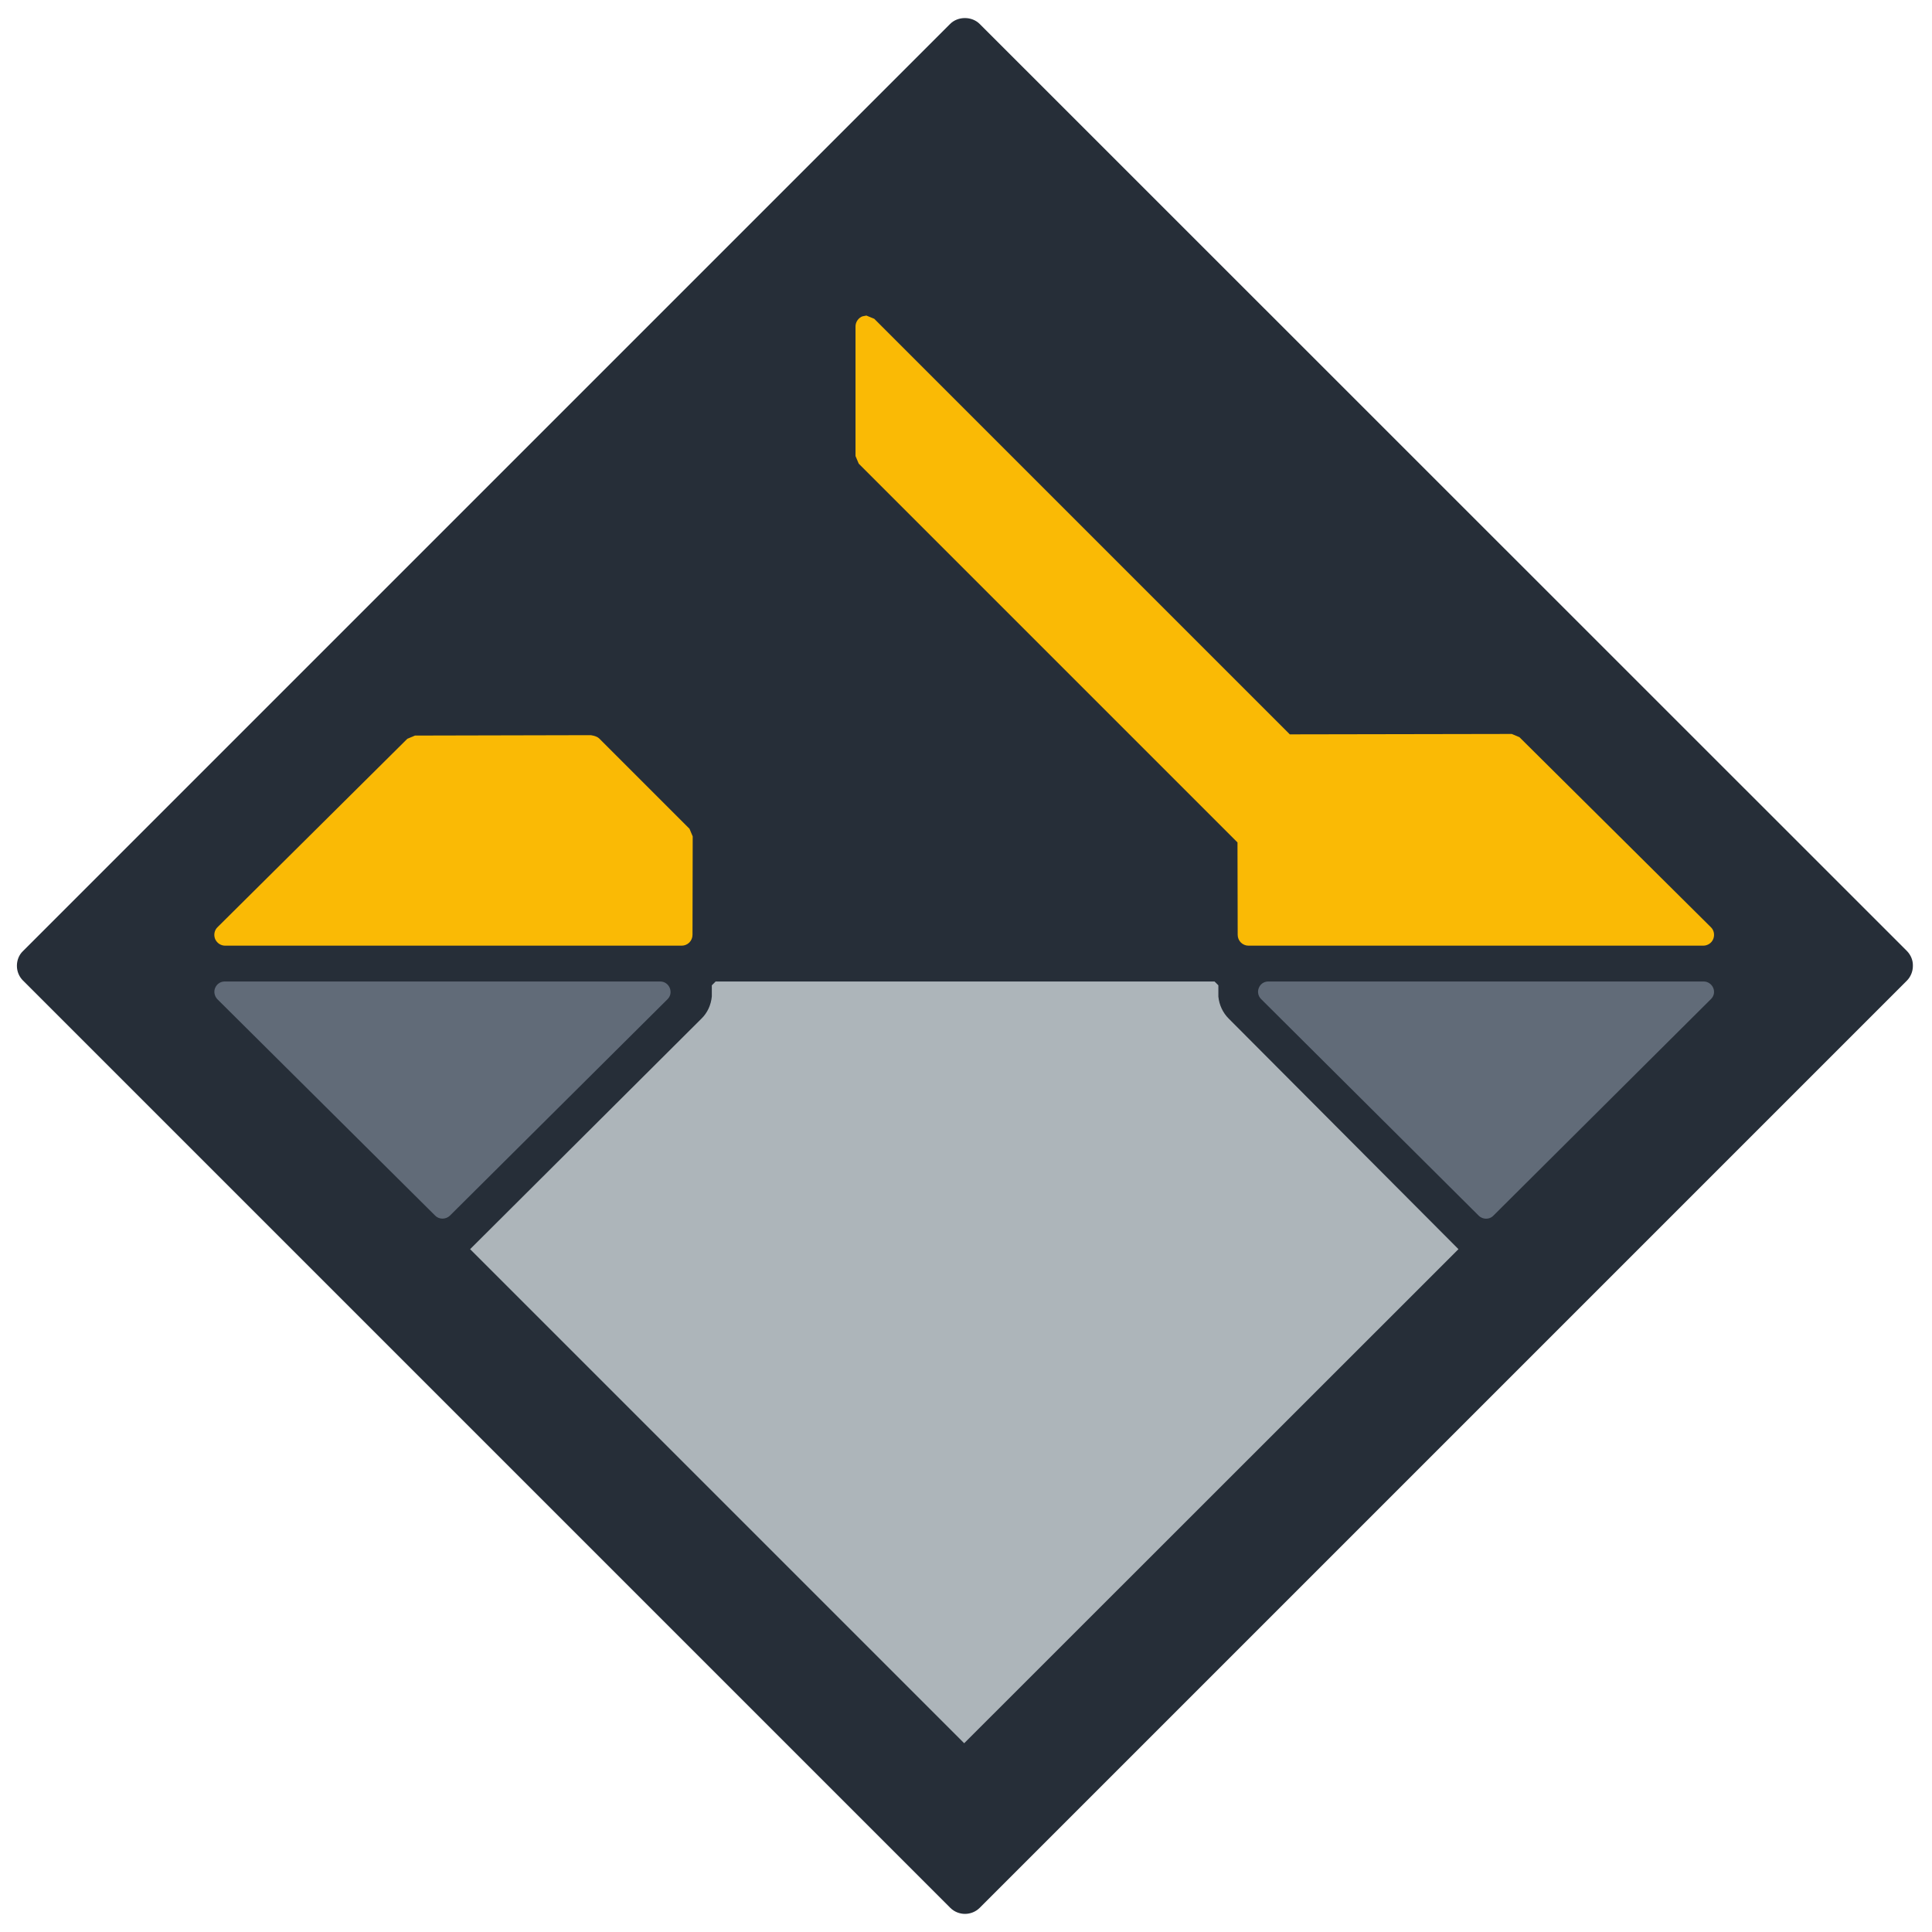 <?xml version="1.0" encoding="utf-8"?>
<!-- Generator: Adobe Illustrator 28.5.0, SVG Export Plug-In . SVG Version: 9.03 Build 54727)  -->
<svg version="1.1" id="Layer_1" xmlns="http://www.w3.org/2000/svg" xmlns:xlink="http://www.w3.org/1999/xlink" x="0px" y="0px"
	 viewBox="0 0 96 96" style="enable-background:new 0 0 96 96;" xml:space="preserve">
<style type="text/css">
	.Drop_x0020_Shadow{fill:none;}
	.Outer_x0020_Glow_x0020_5_x0020_pt{fill:none;}
	.Blue_x0020_Neon{fill:none;stroke:#8AACDA;stroke-width:7;stroke-linecap:round;stroke-linejoin:round;}
	.Chrome_x0020_Highlight{fill:url(#SVGID_1_);stroke:#FFFFFF;stroke-width:0.363;stroke-miterlimit:1;}
	.Jive_GS{fill:#FFDD00;}
	.Alyssa_GS{fill:#A6D0E4;}
	.st0{clip-path:url(#SVGID_00000109725990005832087860000006119299747201381274_);fill:#262E38;}
	.st1{clip-path:url(#SVGID_00000109725990005832087860000006119299747201381274_);fill:#FABA05;}
	.st2{clip-path:url(#SVGID_00000109725990005832087860000006119299747201381274_);fill:#616B78;}
	.st3{clip-path:url(#SVGID_00000109725990005832087860000006119299747201381274_);fill:#ADB5BA;}
</style>
<linearGradient id="SVGID_1_" gradientUnits="userSpaceOnUse" x1="-82.718" y1="-51.752" x2="-82.718" y2="-52.752">
	<stop  offset="0" style="stop-color:#656565"/>
	<stop  offset="0.618" style="stop-color:#1B1B1B"/>
	<stop  offset="0.629" style="stop-color:#545454"/>
	<stop  offset="0.983" style="stop-color:#3E3E3E"/>
</linearGradient>
<g>
	<defs>
		<rect id="SVGID_00000058575476803812416730000004695521356892841865_" x="0.84" y="0.9" width="94.22" height="94.21"/>
	</defs>
	<clipPath id="SVGID_00000083088199972092709640000005307713161587172280_">
		<use xlink:href="#SVGID_00000058575476803812416730000004695521356892841865_"  style="overflow:visible;"/>
	</clipPath>
	<path style="clip-path:url(#SVGID_00000083088199972092709640000005307713161587172280_);fill:#262E38;" d="M94.76,47.26
		L48.68,1.19c-0.39-0.39-1.08-0.39-1.47,0L1.14,47.26c-0.2,0.19-0.3,0.46-0.3,0.73c0,0.28,0.11,0.54,0.3,0.73L47.22,94.8
		c0.2,0.2,0.47,0.3,0.73,0.3s0.53-0.1,0.73-0.3l46.07-46.07c0.19-0.19,0.3-0.46,0.3-0.73C95.06,47.72,94.95,47.46,94.76,47.26"/>
	<path style="clip-path:url(#SVGID_00000083088199972092709640000005307713161587172280_);fill:#FABA05;" d="M75.5,36.63l-0.38-0.16
		l-11.03,0.02L43.44,15.84l-0.39-0.16l-0.2,0.04c-0.2,0.08-0.34,0.28-0.34,0.5v6.44l0.16,0.38l18.82,18.82l0.01,4.59
		c0,0.3,0.24,0.54,0.54,0.54h22.59c0.22,0,0.42-0.13,0.5-0.33c0.08-0.2,0.04-0.44-0.12-0.59L75.5,36.63z"/>
	<path style="clip-path:url(#SVGID_00000083088199972092709640000005307713161587172280_);fill:#FABA05;" d="M11.19,46.99h22.68
		c0.3,0,0.54-0.24,0.54-0.54l0.01-4.89l-0.16-0.38l-0.04-0.04l-4.45-4.45c-0.07-0.07-0.22-0.13-0.41-0.16l-8.74,0.02l-0.38,0.16
		l-9.43,9.36c-0.16,0.15-0.2,0.39-0.12,0.59C10.78,46.86,10.97,46.99,11.19,46.99"/>
	<path style="clip-path:url(#SVGID_00000083088199972092709640000005307713161587172280_);fill:#616B78;" d="M21.63,60.41
		c0.19,0.19,0.52,0.19,0.72,0l10.82-10.76c0.15-0.15,0.19-0.36,0.11-0.56c-0.08-0.19-0.26-0.32-0.47-0.32H11.16
		c-0.21,0-0.39,0.13-0.47,0.32c-0.08,0.19-0.03,0.41,0.11,0.56L21.63,60.41z"/>
	<path style="clip-path:url(#SVGID_00000083088199972092709640000005307713161587172280_);fill:#616B78;" d="M85.02,49.64
		c0.15-0.15,0.19-0.36,0.11-0.55c-0.08-0.19-0.27-0.32-0.47-0.32H63.02c-0.21,0-0.39,0.12-0.47,0.32c-0.08,0.19-0.03,0.41,0.11,0.55
		l10.82,10.77c0.19,0.19,0.53,0.2,0.72,0L85.02,49.64z"/>
	<path style="clip-path:url(#SVGID_00000083088199972092709640000005307713161587172280_);fill:#ADB5BA;" d="M23.36,62.07
		l24.55,24.55l24.56-24.55L61.05,50.61c-0.29-0.29-0.47-0.68-0.51-1.09l0-0.56l-0.19-0.19H35.56l-0.19,0.19v0.55
		c-0.04,0.43-0.22,0.82-0.52,1.11L23.36,62.07z"/>
</g>
</svg>
